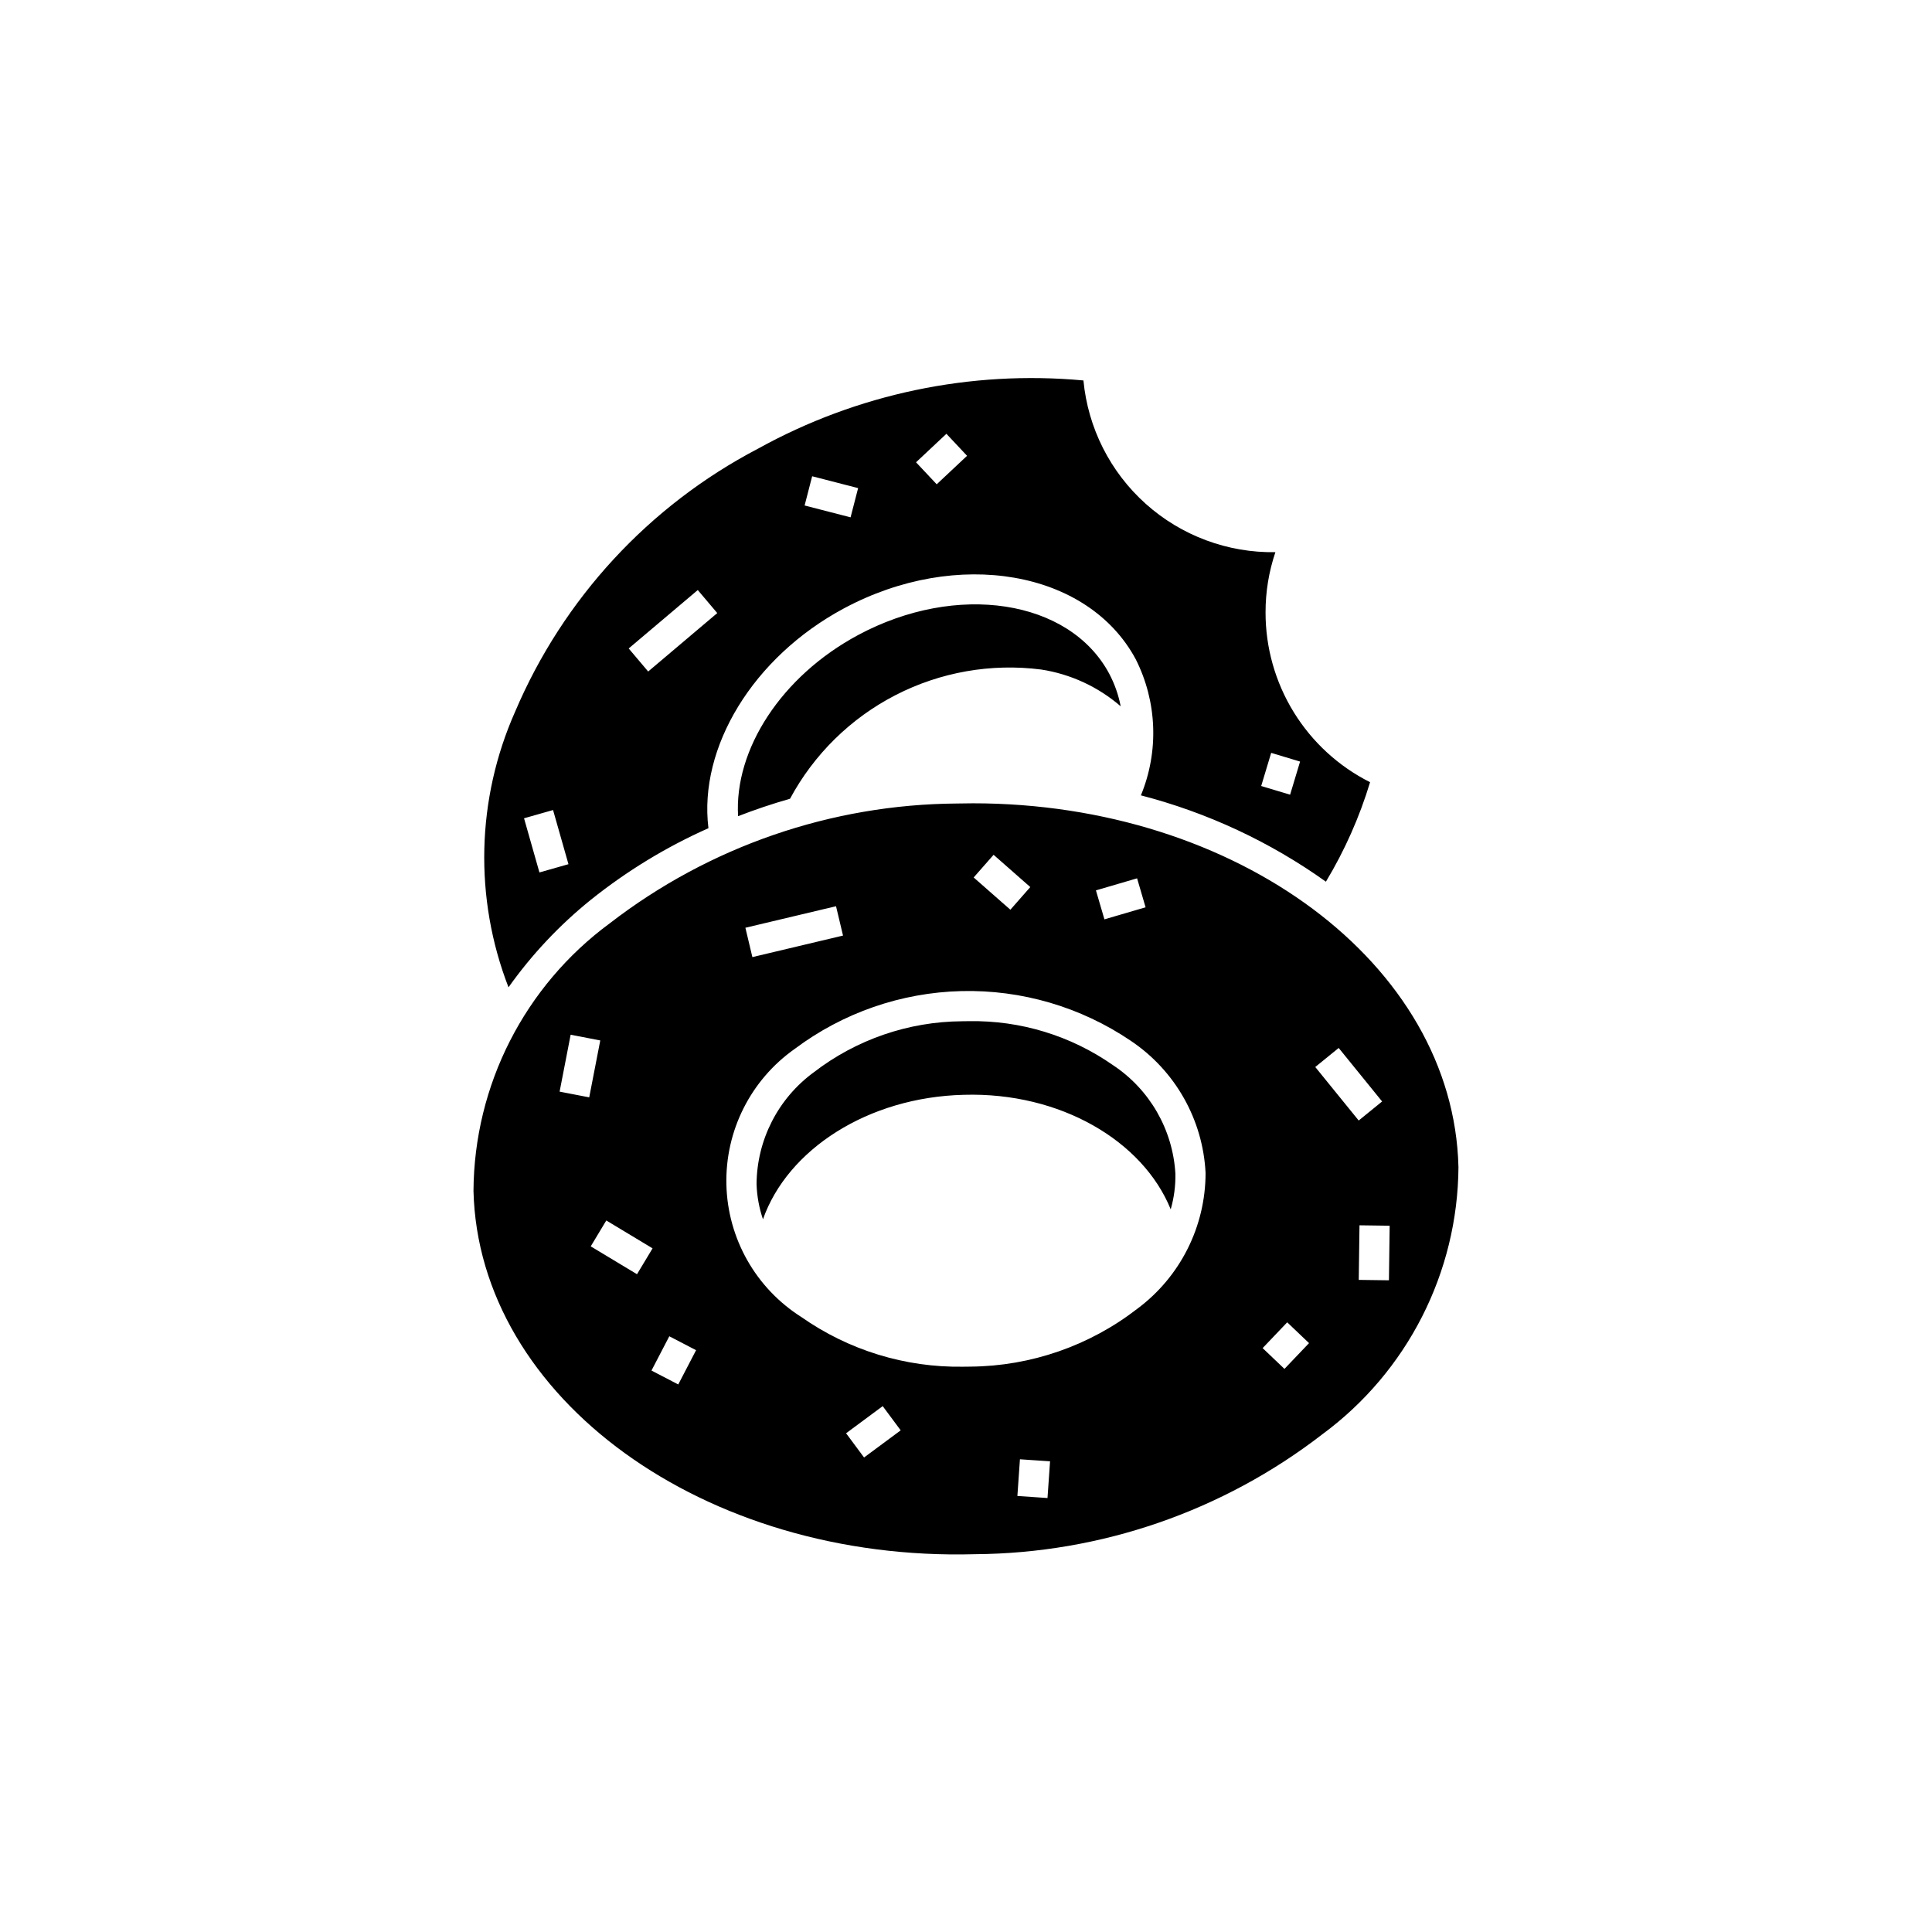 <?xml version="1.0" encoding="UTF-8"?>
<!-- Uploaded to: SVG Repo, www.svgrepo.com, Generator: SVG Repo Mixer Tools -->
<svg fill="#000000" width="800px" height="800px" version="1.1" viewBox="144 144 512 512" xmlns="http://www.w3.org/2000/svg">
 <path d="m437.93 322.49c1.445 2.727 2.481 5.652 3.062 8.684-5.969-5.164-13.277-8.543-21.078-9.742-13.254-1.695-26.711 0.672-38.594 6.785-11.879 6.113-21.625 15.688-27.953 27.457-4.699 1.344-9.285 2.887-13.766 4.625-1.051-17.645 11.438-37.062 31.773-47.988 26.129-14.043 55.992-9.48 66.555 10.18zm0.988 103.76c-11.16-7.789-24.488-11.859-38.094-11.629-0.613 0-1.23 0.008-1.848 0.023-14.238 0.09-28.051 4.844-39.328 13.535-9.438 6.918-15.055 17.887-15.152 29.59 0.098 3.184 0.672 6.336 1.699 9.352 6.496-18.453 27.746-32.363 53.254-32.988 25.539-0.738 47.422 12.195 54.801 30.348l0.004-0.004c0.879-3.062 1.297-6.238 1.238-9.426-0.672-11.676-6.816-22.352-16.574-28.801zm91.59 26.973c-0.164 28.02-13.559 54.312-36.129 70.918-26.355 20.352-58.66 31.504-91.961 31.738-71.828 2.016-131.59-41.438-132.94-96.285v0.004c0.168-28.02 13.562-54.312 36.129-70.922 26.355-20.352 58.66-31.5 91.961-31.738 1.418-0.035 2.824-0.055 4.234-0.055 70.051 0 127.39 42.578 128.7 96.34zm-96.074-73.262 2.25 7.676 10.906-3.195-2.25-7.676zm-32.402-3.422 9.727 8.547 5.277-6.004-9.723-8.551zm-60.496 13.328 1.852 7.777 24.02-5.707-1.852-7.777zm-41.387 44.945 2.926-15.082-7.848-1.516-2.926 15.082zm12.664 46.871 4.125-6.856-12.262-7.387-4.125 6.856zm15.656 20.133-7.098-3.688-4.723 9.082 7.098 3.688zm54.223 21.242-4.766-6.418-9.707 7.191 4.766 6.418zm39.582 8.215-7.981-0.547-0.676 9.723 7.981 0.547zm41.215-76.41c-0.699-14.168-8.062-27.172-19.855-35.062-13.219-8.941-28.895-13.539-44.852-13.152-15.953 0.387-31.391 5.742-44.16 15.312-11.672 8.223-18.469 21.723-18.121 35.996 0.348 14.27 7.797 27.426 19.855 35.066 12.527 8.789 27.516 13.402 42.82 13.172 0.676 0 1.355-0.008 2.035-0.023h-0.004c16-0.137 31.512-5.516 44.16-15.312 11.395-8.457 18.113-21.805 18.121-35.996zm27.418 45.078-5.785-5.512-6.512 6.832 5.785 5.512zm13.16-58.992 6.207-5.047-11.508-14.18-6.207 5.047zm8.012 42.344 0.195-14.465-7.996-0.109-0.195 14.465zm-233.32-77.645c-9.152-23.621-8.52-49.914 1.762-73.066 12.742-29.957 35.473-54.574 64.324-69.66 26.289-14.559 56.352-20.863 86.277-18.098 1.195 12.594 7.098 24.273 16.527 32.711 9.43 8.438 21.691 13.004 34.344 12.797-1.734 5.137-2.617 10.523-2.609 15.945-0.016 9.332 2.57 18.488 7.461 26.438 4.891 7.953 11.898 14.383 20.238 18.578-2.793 9.238-6.727 18.094-11.703 26.363-14.805-10.566-31.426-18.32-49.031-22.879 4.809-11.652 4.309-24.82-1.371-36.078-12.652-23.543-47.371-29.566-77.387-13.438-24.039 12.918-38.488 36.797-35.848 58.219h0.004c-11.16 4.961-21.633 11.34-31.164 18.973-8.305 6.691-15.652 14.5-21.824 23.195zm199.47-53.348 7.66 2.305 2.644-8.781-7.66-2.305zm-91.469-85.789 5.473 5.832 8.047-7.551-5.473-5.832zm-29.531 11.449 12.18 3.141 2-7.746-12.18-3.141zm-46.621 37.891 5.164 6.106 18.309-15.484-5.164-6.106zm-27.734 45.004 4.082 14.352 7.691-2.188-4.082-14.352z"/>
</svg>